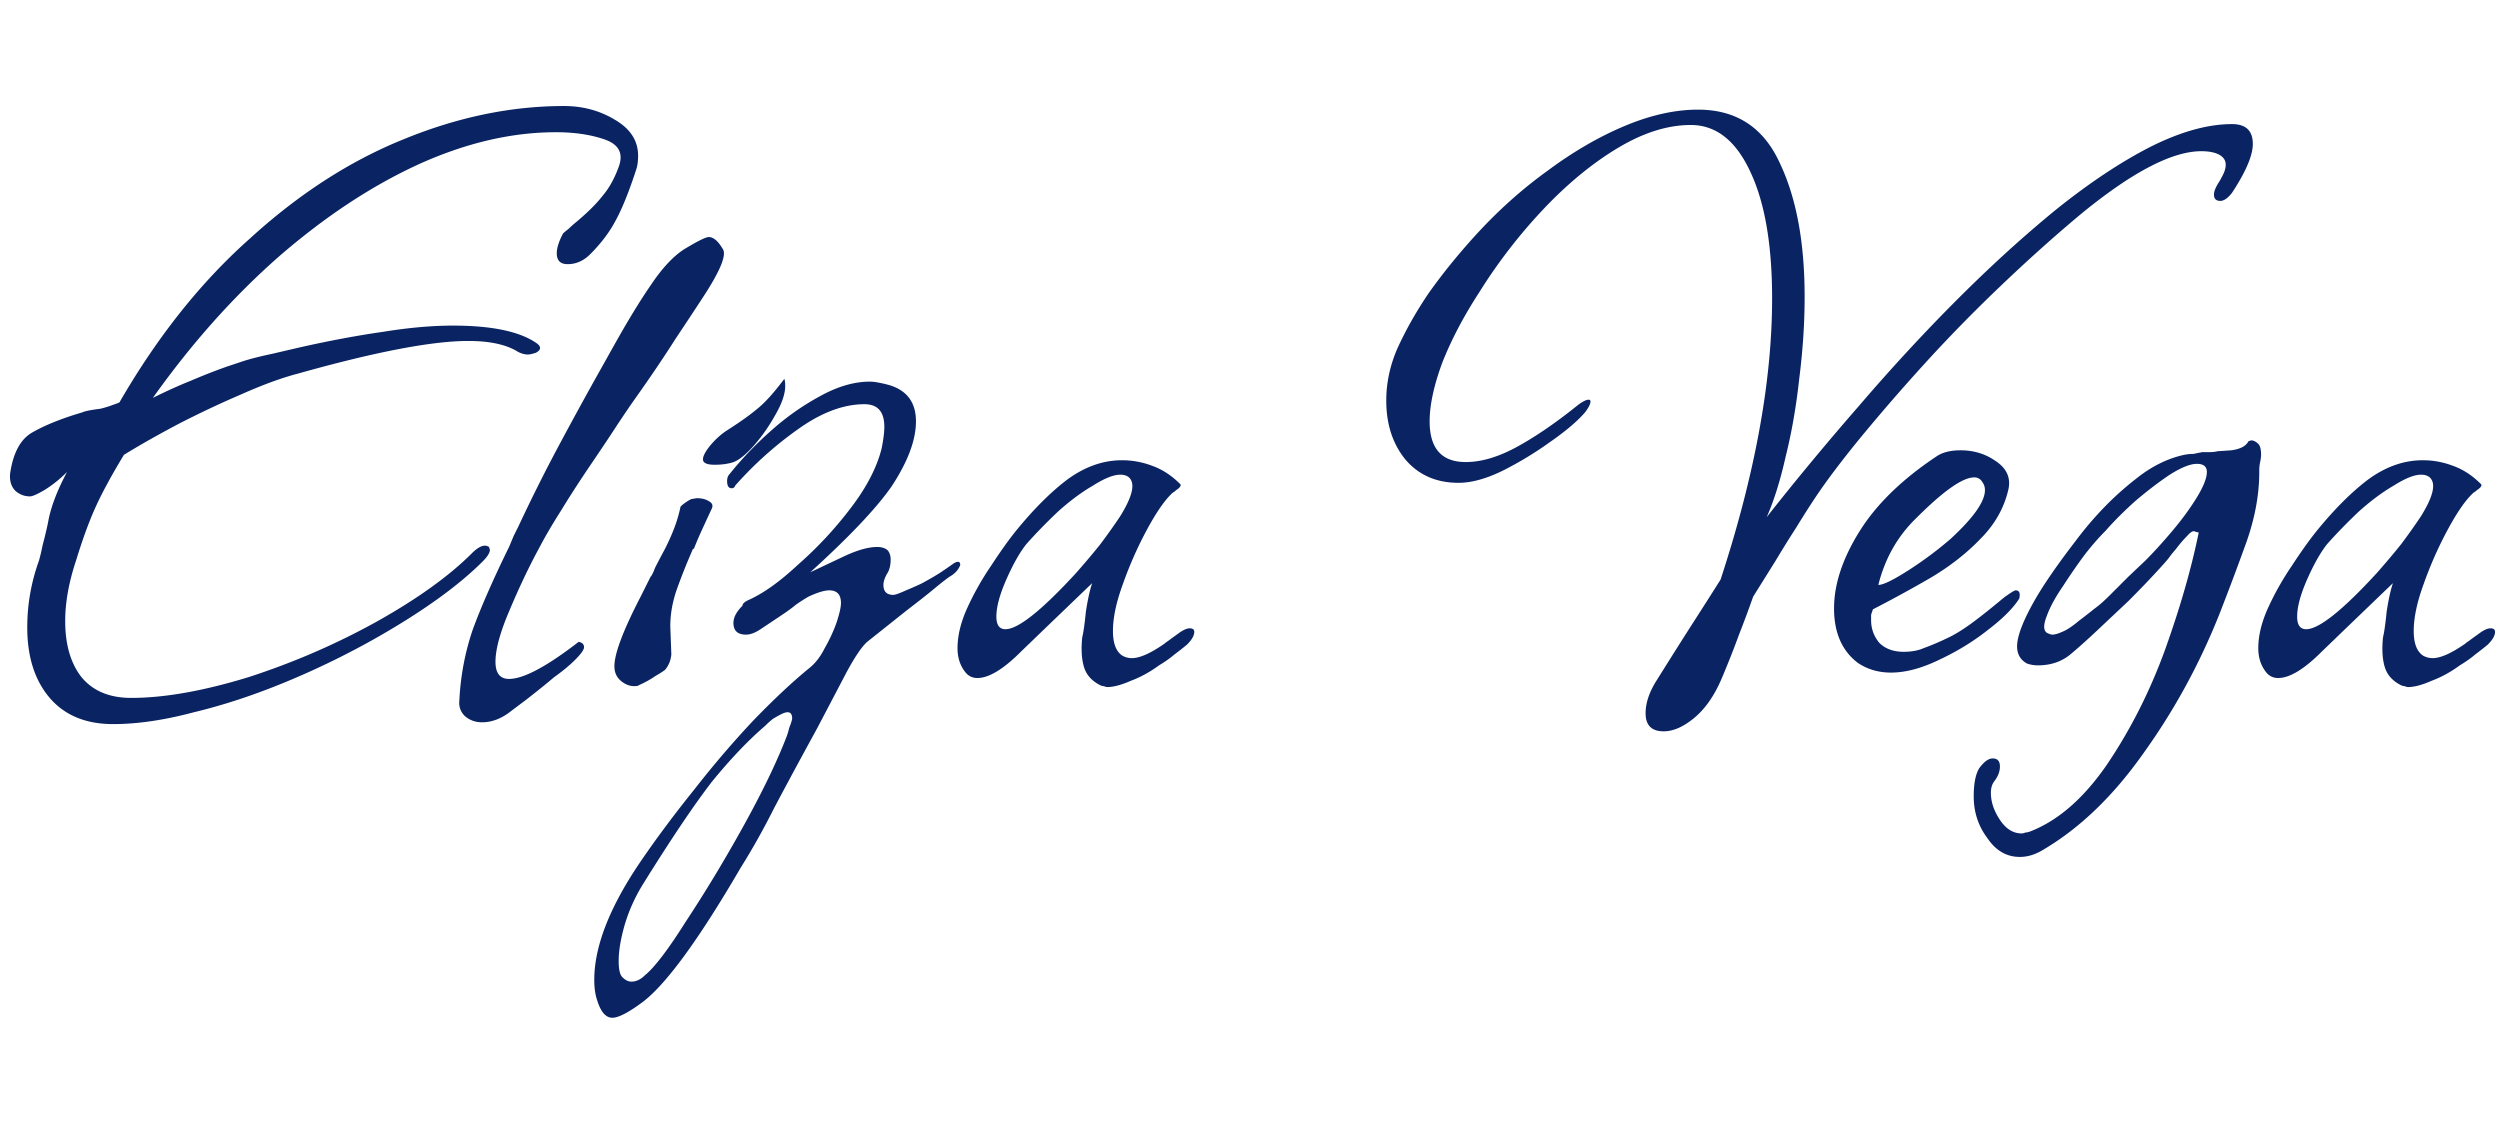 <svg width="166" height="75" viewBox="0 0 166 61" fill="none" xmlns="http://www.w3.org/2000/svg"><path d="M7.51 41.08c-1.84 0-3.26-.6-4.26-1.8-.96-1.16-1.44-2.7-1.44-4.62 0-1.52.26-3 .78-4.44.08-.28.16-.62.24-1.02.12-.44.24-.94.36-1.5.16-.96.58-2.08 1.26-3.36-.48.48-.98.88-1.5 1.2-.48.28-.8.42-.96.42-.36 0-.68-.12-.96-.36-.28-.28-.4-.66-.36-1.14.2-1.4.7-2.32 1.5-2.76.84-.48 1.94-.92 3.3-1.32.08-.04.22-.08.42-.12.2-.04.46-.08.78-.12.32-.08.58-.16.78-.24.24-.08.4-.14.48-.18 2.52-4.36 5.4-7.98 8.64-10.86 3.24-2.96 6.64-5.16 10.2-6.6C30.37.78 33.93.04 37.45.04c1.24 0 2.36.3 3.36.9 1.04.6 1.56 1.4 1.56 2.4 0 .36-.04.66-.12.9-.48 1.48-.94 2.62-1.38 3.42-.4.76-.96 1.5-1.68 2.22-.44.44-.94.66-1.5.66-.48 0-.72-.24-.72-.72 0-.36.14-.8.42-1.32.08-.08.2-.18.36-.3.16-.16.34-.32.54-.48.76-.64 1.34-1.22 1.74-1.74.44-.52.8-1.18 1.08-1.98.28-.84-.04-1.42-.96-1.74-.92-.32-2-.48-3.24-.48-2.96 0-6.02.72-9.18 2.16-3.12 1.44-6.2 3.48-9.24 6.12-3 2.64-5.78 5.76-8.34 9.36.88-.44 1.72-.82 2.52-1.14.84-.36 1.66-.68 2.46-.96l1.08-.36c.52-.16 1.16-.32 1.92-.48l1.8-.42c1.96-.44 3.78-.78 5.46-1.02 1.72-.28 3.28-.42 4.68-.42 2.56 0 4.4.38 5.52 1.14.36.24.36.46 0 .66-.24.08-.42.12-.54.12-.2 0-.42-.06-.66-.18-.76-.48-1.86-.72-3.3-.72-2.4 0-6.16.72-11.28 2.16-1.08.28-2.34.74-3.78 1.38-1.4.6-2.8 1.26-4.2 1.98-1.36.72-2.56 1.4-3.6 2.04-.8 1.32-1.42 2.46-1.86 3.42-.44.96-.88 2.16-1.32 3.6-.48 1.44-.72 2.78-.72 4.02 0 1.56.36 2.8 1.08 3.72.76.92 1.86 1.38 3.3 1.38 2.2 0 4.8-.46 7.8-1.38 2.96-.96 5.78-2.18 8.46-3.66 2.72-1.52 4.84-3.04 6.36-4.56.48-.48.86-.62 1.14-.42l.06.18c0 .2-.16.46-.48.78-1.6 1.6-3.9 3.26-6.9 4.98-1.96 1.12-4 2.12-6.12 3-2.12.88-4.18 1.56-6.18 2.04-1.96.52-3.74.78-5.34.78zM32 40.96c-.44 0-.82-.14-1.14-.42-.28-.28-.4-.62-.36-1.02.08-1.64.38-3.22.9-4.74.56-1.52 1.36-3.34 2.4-5.46.12-.28.22-.52.3-.72l.3-.6c.88-1.88 1.78-3.68 2.7-5.4.92-1.72 1.84-3.4 2.76-5.04l.84-1.5c.96-1.72 1.8-3.1 2.52-4.14.72-1.08 1.44-1.86 2.16-2.34.92-.56 1.48-.84 1.68-.84.32 0 .64.28.96.84.2.4-.2 1.38-1.2 2.94-.52.8-1.18 1.8-1.98 3-.76 1.2-1.68 2.56-2.76 4.08-.2.28-.54.78-1.02 1.5-.44.68-1.04 1.58-1.8 2.7s-1.42 2.14-1.98 3.06c-.56.88-1.02 1.66-1.38 2.34-.72 1.32-1.4 2.74-2.04 4.26-.64 1.48-.96 2.64-.96 3.48 0 .76.3 1.14.9 1.14.96 0 2.5-.82 4.62-2.46.24.04.36.16.36.36 0 .16-.2.44-.6.84-.36.36-.82.74-1.38 1.14-.52.44-1.14.94-1.86 1.5l-.96.72c-.64.52-1.3.78-1.98.78zm15.457-17.1c-.52 0-.78-.12-.78-.36 0-.2.14-.48.42-.84.32-.4.68-.74 1.08-1.02.88-.56 1.56-1.04 2.04-1.44.52-.4 1.14-1.08 1.86-2.04.04.08.06.24.06.48 0 .52-.22 1.16-.66 1.92-.4.72-.86 1.38-1.38 1.98-.52.6-.98.98-1.38 1.14-.36.12-.78.18-1.26.18zm-5.34 14.7c-.32 0-.62-.12-.9-.36s-.42-.56-.42-.96c0-.84.58-2.38 1.74-4.62l.66-1.32c.08-.08.18-.28.3-.6.16-.32.38-.74.66-1.26.28-.56.5-1.06.66-1.5.16-.44.28-.86.36-1.26 0-.04.08-.12.24-.24.16-.12.32-.22.48-.3l.36-.06c.32 0 .58.06.78.18.24.12.32.28.24.48-.28.6-.52 1.12-.72 1.56-.2.44-.36.82-.48 1.14h-.06c-.44 1-.82 1.96-1.14 2.88-.28.88-.4 1.72-.36 2.52l.06 1.62c-.04.4-.18.74-.42 1.02-.16.12-.38.26-.66.42-.28.2-.64.4-1.08.6-.04.04-.14.06-.3.06zM40.66 60.58c-.44 0-.78-.4-1.02-1.2-.12-.36-.18-.8-.18-1.32 0-2.24 1.04-4.88 3.12-7.92 1.04-1.52 2.22-3.1 3.54-4.74 1.28-1.64 2.6-3.18 3.96-4.62 1.36-1.4 2.58-2.54 3.66-3.42.4-.32.74-.76 1.02-1.32.32-.56.58-1.12.78-1.68.2-.6.3-1.04.3-1.32 0-.56-.26-.84-.78-.84-.32 0-.78.14-1.38.42-.28.16-.56.34-.84.54-.24.2-.54.42-.9.66l-1.44.96c-.36.24-.68.36-.96.36-.56 0-.84-.26-.84-.78 0-.36.2-.74.6-1.14 0-.12.12-.24.36-.36 1-.44 2.1-1.22 3.3-2.34 1.28-1.12 2.44-2.36 3.48-3.72 1.08-1.4 1.78-2.74 2.1-4.02.12-.6.18-1.08.18-1.44 0-1-.44-1.5-1.32-1.5-1.4 0-2.88.56-4.44 1.68-1.52 1.08-2.9 2.32-4.14 3.72-.04.12-.12.18-.24.18-.2 0-.3-.16-.3-.48 0-.2.06-.36.18-.48.8-1 1.72-1.96 2.76-2.88a17.05 17.05 0 0 1 3.24-2.28c1.16-.64 2.26-.96 3.3-.96.16 0 .34.02.54.06.24.04.5.1.78.18 1.16.36 1.74 1.16 1.74 2.4s-.54 2.68-1.62 4.32c-1 1.44-2.8 3.34-5.4 5.7l2.16-1.02c.92-.44 1.68-.66 2.28-.66.32 0 .56.08.72.24.12.16.18.36.18.6 0 .32-.06.6-.18.84-.2.32-.3.6-.3.84 0 .44.22.66.66.66.12 0 .4-.1.84-.3.48-.2.84-.36 1.08-.48.44-.24.82-.46 1.14-.66.36-.24.68-.46.96-.66.28-.16.42-.12.42.12-.12.32-.36.58-.72.78-.28.2-.66.5-1.14.9-.44.36-1 .8-1.68 1.32l-2.64 2.1c-.36.32-.82 1-1.38 2.04l-1.92 3.66-.72 1.32c-.72 1.32-1.44 2.66-2.16 4.02-.68 1.36-1.42 2.68-2.22 3.96-2.8 4.8-4.98 7.78-6.54 8.94-.92.68-1.58 1.02-1.98 1.02zm1.26-2.4c.32 0 .62-.14.9-.42.64-.52 1.54-1.7 2.7-3.54 1.32-2 2.6-4.12 3.84-6.36 1.24-2.24 2.18-4.18 2.82-5.82.08-.2.14-.38.18-.54.04-.16.08-.28.12-.36.08-.24.12-.38.12-.42 0-.44-.24-.54-.72-.3-.16.08-.34.18-.54.3-.16.12-.34.28-.54.48-1.12.96-2.3 2.2-3.54 3.72-1.2 1.56-2.72 3.82-4.56 6.78-.52.84-.92 1.72-1.2 2.64-.28.96-.42 1.78-.42 2.46 0 .56.08.92.24 1.08.2.2.4.3.6.3zm31.62-19.56c-.08 0-.16-.02-.24-.06-.08 0-.16-.02-.24-.06-.56-.28-.92-.68-1.08-1.2-.16-.52-.2-1.18-.12-1.98.08-.32.16-.88.24-1.68.12-.8.26-1.44.42-1.92l-3.06 2.94-1.68 1.62c-1.16 1.16-2.12 1.74-2.88 1.74-.32 0-.58-.12-.78-.36-.36-.44-.54-.98-.54-1.62 0-.84.22-1.74.66-2.7.44-.96.96-1.88 1.56-2.76.6-.92 1.14-1.68 1.62-2.28 1.2-1.48 2.36-2.64 3.48-3.48 1.16-.84 2.36-1.26 3.6-1.26.68 0 1.34.12 1.98.36.68.24 1.3.64 1.86 1.2l.06.06c0 .12-.1.24-.3.36a.94.94 0 0 1-.24.18l-.12.12c-.48.48-1.02 1.28-1.62 2.4-.6 1.12-1.12 2.3-1.56 3.54-.44 1.2-.66 2.24-.66 3.12 0 .8.2 1.34.6 1.62.2.12.42.18.66.18.52 0 1.24-.32 2.16-.96.04-.04.12-.1.24-.18.16-.12.38-.28.66-.48.32-.24.58-.36.78-.36.2 0 .3.08.3.24 0 .24-.16.52-.48.84-.24.2-.52.42-.84.66-.28.24-.62.48-1.02.72-.6.44-1.22.78-1.86 1.02-.64.28-1.16.42-1.56.42zm-6.78-3.84c.84 0 2.4-1.24 4.68-3.72.6-.68 1.14-1.32 1.62-1.92.48-.64.92-1.26 1.32-1.86.72-1.16.96-1.96.72-2.4-.12-.24-.36-.36-.72-.36-.44 0-1.04.24-1.8.72-.76.44-1.54 1.02-2.34 1.74-.76.72-1.46 1.44-2.1 2.16-.44.56-.88 1.34-1.32 2.34-.44 1-.66 1.82-.66 2.46 0 .56.2.84.6.84zm43.708 6.78c-.8 0-1.2-.4-1.2-1.2 0-.68.24-1.4.72-2.16 1-1.6 1.86-2.96 2.58-4.08s1.28-2 1.68-2.64c2.28-6.96 3.42-13.18 3.42-18.66 0-3.56-.48-6.36-1.44-8.4-.96-2.08-2.28-3.12-3.96-3.12-1.52 0-3.12.5-4.8 1.5-1.68 1-3.32 2.34-4.92 4.02a35.15 35.15 0 0 0-4.32 5.58c-1.04 1.6-1.86 3.16-2.46 4.68-.56 1.52-.84 2.82-.84 3.9 0 1.8.8 2.7 2.4 2.7 1.04 0 2.18-.34 3.42-1.02 1.24-.68 2.58-1.6 4.02-2.76.32-.24.56-.36.72-.36.08 0 .12.04.12.12 0 .16-.12.4-.36.72-.52.6-1.3 1.26-2.34 1.98-1 .72-2.06 1.36-3.18 1.92-1.08.52-2.04.78-2.88.78-1.48 0-2.66-.52-3.54-1.56-.84-1.04-1.26-2.34-1.26-3.9 0-1.16.24-2.3.72-3.42.56-1.24 1.26-2.48 2.1-3.72.88-1.24 1.88-2.48 3-3.72 1.52-1.68 3.14-3.14 4.86-4.38 1.72-1.28 3.44-2.28 5.16-3 1.72-.72 3.34-1.08 4.86-1.08 2.52 0 4.32 1.16 5.4 3.48 1.12 2.32 1.68 5.3 1.68 8.94 0 1.76-.12 3.58-.36 5.46-.2 1.84-.5 3.56-.9 5.16-.36 1.6-.78 2.94-1.26 4.02 1.92-2.44 3.96-4.9 6.12-7.38 2.16-2.52 4.34-4.88 6.54-7.08 2.24-2.24 4.44-4.24 6.6-6 2.2-1.76 4.28-3.14 6.24-4.14 2-1 3.8-1.5 5.4-1.5.92 0 1.38.44 1.38 1.32 0 .76-.46 1.84-1.38 3.24-.28.36-.54.54-.78.54-.28 0-.42-.14-.42-.42 0-.2.1-.46.3-.78.08-.12.18-.3.3-.54.12-.24.18-.46.18-.66 0-.32-.18-.56-.54-.72-.28-.12-.64-.18-1.08-.18-1.96 0-4.66 1.42-8.1 4.26-1.72 1.44-3.48 3.02-5.28 4.74-1.76 1.68-3.44 3.4-5.04 5.16a131.87 131.87 0 0 0-4.26 4.92c-1.24 1.52-2.22 2.82-2.94 3.9-.4.6-.82 1.26-1.26 1.98-.44.68-.9 1.42-1.38 2.22l-1.5 2.4c-.28.8-.6 1.66-.96 2.58-.32.88-.7 1.84-1.14 2.88-.48 1.12-1.08 1.98-1.8 2.58-.72.6-1.4.9-2.04.9zm15.093-3.9c-.84 0-1.58-.22-2.22-.66-1.04-.8-1.56-2-1.56-3.6s.56-3.3 1.68-5.1c1.12-1.8 2.82-3.46 5.1-4.98.4-.28.94-.42 1.62-.42.88 0 1.66.24 2.34.72.72.48 1 1.1.84 1.86-.28 1.24-.9 2.34-1.86 3.3-.92.96-2.02 1.82-3.3 2.58-1.24.72-2.52 1.42-3.84 2.1l-.12.36v.36c0 .56.18 1.06.54 1.5.4.4.94.6 1.62.6.52 0 .96-.08 1.32-.24a16.7 16.7 0 0 0 1.56-.66c.44-.2.94-.5 1.5-.9s1.32-1 2.28-1.8c.44-.32.7-.48.78-.48.24 0 .32.18.24.54-.4.64-1.1 1.34-2.1 2.1-.96.76-2.04 1.42-3.24 1.98-1.16.56-2.22.84-3.18.84zm-.84-5.82c.32 0 .98-.32 1.98-.96 1-.64 1.94-1.34 2.82-2.1 1.52-1.4 2.28-2.48 2.28-3.24 0-.2-.06-.38-.18-.54a.59.59 0 0 0-.54-.3c-.76 0-2.04.9-3.84 2.7-1.24 1.2-2.08 2.68-2.52 4.44zm9.394 18.06c-.88 0-1.6-.42-2.16-1.26-.6-.8-.9-1.72-.9-2.76 0-.84.12-1.46.36-1.86.32-.44.62-.66.9-.66.32 0 .48.18.48.54 0 .32-.12.64-.36.96-.16.2-.24.46-.24.78 0 .6.2 1.2.6 1.8.4.6.88.9 1.44.9.08 0 .16-.02.24-.06.08 0 .18-.02.3-.06 1.88-.72 3.6-2.22 5.16-4.5 1.56-2.32 2.84-4.86 3.84-7.62 1-2.8 1.74-5.38 2.22-7.74l-.24-.06c-.12-.08-.3.02-.54.3-.24.24-.48.52-.72.84-.24.28-.4.48-.48.6-.12.16-.44.52-.96 1.08-.48.52-1.06 1.12-1.74 1.8l-2.04 1.92c-.68.64-1.26 1.16-1.74 1.56-.6.52-1.34.78-2.22.78-.24 0-.48-.04-.72-.12-.44-.24-.66-.62-.66-1.14 0-.68.4-1.72 1.2-3.12.6-1.04 1.5-2.34 2.7-3.9 1.2-1.6 2.52-2.96 3.96-4.08 1.04-.84 2.12-1.38 3.24-1.62.2-.04.4-.06.6-.06l.6-.12h.54c.16 0 .32-.02.48-.06.04 0 .34-.02.9-.06.6-.08.98-.28 1.14-.6l.18-.06c.16 0 .32.08.48.24.12.12.18.36.18.72 0 .12-.02.28-.06.48-.04.16-.06.36-.06.6v.06c0 1.48-.28 3.02-.84 4.62-.56 1.56-1.16 3.16-1.8 4.8-1.32 3.32-3 6.4-5.04 9.24-2 2.84-4.22 4.98-6.66 6.42-.52.32-1.04.48-1.56.48zm1.8-14.88c.16.08.28.12.36.12.2 0 .5-.1.9-.3.28-.16.56-.36.84-.6.32-.24.68-.52 1.08-.84.28-.2.6-.48.96-.84l1.26-1.26 1.14-1.08c.56-.56 1.16-1.22 1.8-1.98.64-.76 1.18-1.5 1.62-2.22.44-.72.66-1.28.66-1.68 0-.36-.22-.54-.66-.54-.44 0-1.04.24-1.8.72-.72.48-1.48 1.06-2.28 1.74-.76.68-1.42 1.34-1.98 1.98-.52.52-1.02 1.1-1.5 1.74-.44.6-.88 1.24-1.32 1.92-.52.76-.88 1.42-1.08 1.98-.24.6-.24.98 0 1.14zm23.996 3.6c-.08 0-.16-.02-.24-.06-.08 0-.16-.02-.24-.06-.56-.28-.92-.68-1.08-1.2-.16-.52-.2-1.18-.12-1.98.08-.32.16-.88.24-1.68.12-.8.26-1.44.42-1.92l-3.06 2.94-1.68 1.62c-1.16 1.16-2.12 1.74-2.88 1.74-.32 0-.58-.12-.78-.36-.36-.44-.54-.98-.54-1.62 0-.84.22-1.74.66-2.7.44-.96.96-1.88 1.56-2.76.6-.92 1.14-1.68 1.62-2.28 1.2-1.48 2.36-2.64 3.48-3.48 1.16-.84 2.36-1.26 3.6-1.26.68 0 1.34.12 1.98.36.68.24 1.3.64 1.86 1.2l.06.06c0 .12-.1.24-.3.36a.94.94 0 0 1-.24.18l-.12.12c-.48.48-1.02 1.28-1.62 2.4-.6 1.12-1.12 2.3-1.56 3.54-.44 1.2-.66 2.24-.66 3.12 0 .8.2 1.34.6 1.62.2.12.42.18.66.18.52 0 1.24-.32 2.16-.96.04-.04.12-.1.24-.18.16-.12.38-.28.66-.48.32-.24.58-.36.78-.36.2 0 .3.08.3.24 0 .24-.16.52-.48.84-.24.2-.52.42-.84.66-.28.24-.62.48-1.02.72-.6.44-1.22.78-1.86 1.02-.64.28-1.16.42-1.56.42zm-6.78-3.84c.84 0 2.4-1.24 4.68-3.72.6-.68 1.14-1.32 1.62-1.92.48-.64.92-1.26 1.32-1.86.72-1.16.96-1.96.72-2.4-.12-.24-.36-.36-.72-.36-.44 0-1.04.24-1.8.72-.76.44-1.54 1.02-2.34 1.74-.76.72-1.46 1.44-2.1 2.16-.44.56-.88 1.34-1.32 2.34-.44 1-.66 1.82-.66 2.46 0 .56.2.84.6.84z" fill="#0A2463"/></svg>